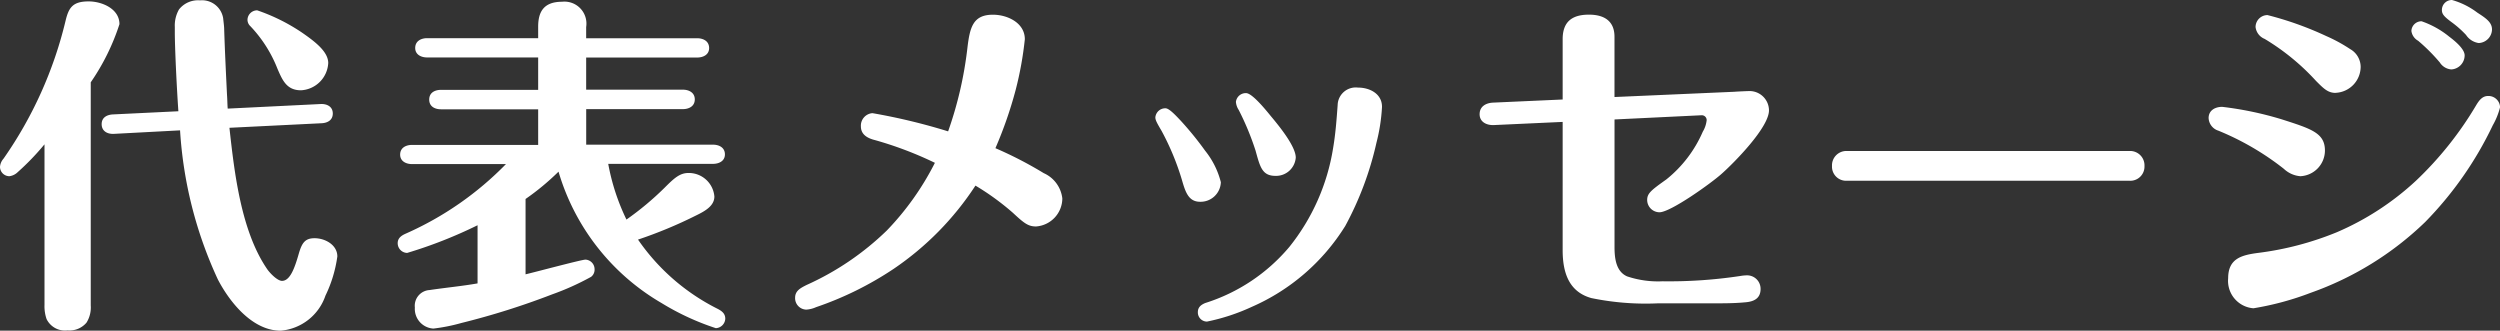 <svg xmlns="http://www.w3.org/2000/svg" width="128.496" height="16.997" viewBox="0 0 128.496 16.997">
  <rect x="0" y="0" width="128.496" height="16.997" fill="#333333" stroke="none"/>
  <defs>
    <style>
      .cls-1 {
        fill: #fff;
      }
    </style>
  </defs>
  <g id="レイヤー_2" data-name="レイヤー 2">
    <g id="home">
      <g>
        <path class="cls-1" d="M4.664,15.7a1.468,1.468,0,0,1-.217.882,1.141,1.141,0,0,1-.972.4A1.055,1.055,0,0,1,2.394,16.4a2.022,2.022,0,0,1-.107-.72V7.418A12.994,12.994,0,0,1,.918,8.841a.761.761,0,0,1-.432.216A.484.484,0,0,1,0,8.571a.719.719,0,0,1,.18-.415A20.762,20.762,0,0,0,3.367,1.08C3.529.4,3.727.072,4.556.072,5.24.072,6.14.45,6.14,1.242A11.444,11.444,0,0,1,4.664,4.231ZM8.985,1.656v-.27A1.67,1.67,0,0,1,9.2.486a1.244,1.244,0,0,1,1.08-.468A1.1,1.1,0,0,1,11.47.936c.017.18.053.414.053.594.037,1.135.09,2.215.144,3.331.018.234.018.486.037.721l4.771-.235c.324-.017.63.127.63.487,0,.342-.27.486-.576.5l-4.736.234c.253,2.323.6,5.275,1.909,7.22.162.252.558.648.792.648.415,0,.649-.648.864-1.4.162-.558.325-.792.811-.792.54,0,1.17.342,1.17.936a6.694,6.694,0,0,1-.612,2.017,2.67,2.67,0,0,1-2.3,1.8C13,17,11.83,15.575,11.2,14.368A21.237,21.237,0,0,1,9.255,6.7l-3.4.18c-.342.018-.63-.144-.63-.5,0-.342.27-.486.594-.5l3.349-.162C9.075,4.357,8.985,2.413,8.985,1.656Zm6.535.018c.649.45,1.351.973,1.351,1.567a1.482,1.482,0,0,1-1.4,1.4c-.739,0-.955-.522-1.207-1.1a6.736,6.736,0,0,0-1.4-2.2.451.451,0,0,1-.144-.324.5.5,0,0,1,.5-.486A9.735,9.735,0,0,1,15.52,1.674Z"/>
        <path class="cls-1" d="M27.013,10.227V14.1c.468-.108,2.881-.756,3.079-.756a.493.493,0,0,1,.468.486.463.463,0,0,1-.18.4,13.48,13.48,0,0,1-2,.9A38.872,38.872,0,0,1,23.718,16.6a9.217,9.217,0,0,1-1.441.288,1.013,1.013,0,0,1-.954-1.08.809.809,0,0,1,.757-.9c.846-.126,1.656-.2,2.466-.342V11.577A23.4,23.4,0,0,1,20.927,13a.5.5,0,0,1-.486-.5c0-.27.2-.4.432-.5a16.53,16.53,0,0,0,5.132-3.566H21.179c-.306,0-.612-.144-.612-.486,0-.36.306-.5.612-.5h6.482V5.618H22.674c-.324,0-.613-.144-.613-.5s.289-.5.613-.5h4.987V2.953H21.954c-.307,0-.613-.144-.613-.486,0-.361.306-.505.613-.505h5.707V1.368c0-.738.27-1.278,1.225-1.278a1.13,1.13,0,0,1,1.242,1.3v.576h5.707c.307,0,.613.144.613.505,0,.342-.306.486-.613.486H30.128V4.609H35.1c.3,0,.611.144.611.5s-.306.5-.611.5h-4.97V7.436h6.518c.306,0,.612.144.612.5,0,.342-.306.486-.612.486H31.262a11.115,11.115,0,0,0,.937,2.863,15.209,15.209,0,0,0,1.944-1.62c.5-.5.792-.774,1.243-.774A1.319,1.319,0,0,1,36.718,10.1c0,.468-.45.738-.936.972a22.813,22.813,0,0,1-2.989,1.243A10.876,10.876,0,0,0,36.9,15.881c.2.108.378.234.378.5a.509.509,0,0,1-.486.486A13.16,13.16,0,0,1,34,15.575a11.6,11.6,0,0,1-5.293-6.752A12.812,12.812,0,0,1,27.013,10.227Z"/>
        <path class="cls-1" d="M53.648,8.9a1.624,1.624,0,0,1,.954,1.3,1.453,1.453,0,0,1-1.351,1.44c-.4,0-.611-.162-1.188-.7a13.155,13.155,0,0,0-1.926-1.4,15.191,15.191,0,0,1-4.214,4.285,17.077,17.077,0,0,1-3.979,1.963,1.441,1.441,0,0,1-.5.126.588.588,0,0,1-.576-.613c0-.36.288-.5.576-.648a14.365,14.365,0,0,0,4.141-2.809,14.286,14.286,0,0,0,2.467-3.475A18.623,18.623,0,0,0,44.969,7.2c-.36-.09-.72-.27-.72-.7a.644.644,0,0,1,.594-.684,30.977,30.977,0,0,1,3.889.936,19.56,19.56,0,0,0,.991-4.285C49.849,1.4,50.011.756,51.037.756c.738,0,1.638.414,1.638,1.261a17.8,17.8,0,0,1-.468,2.592,21.141,21.141,0,0,1-1.044,3.007A20.216,20.216,0,0,1,53.648,8.9Z"/>
        <path class="cls-1" d="M61.687,10.371c-.593,0-.755-.486-.936-1.116a13.221,13.221,0,0,0-1.044-2.521c-.234-.4-.324-.558-.324-.7a.513.513,0,0,1,.522-.468c.18,0,.487.324.792.648a16.662,16.662,0,0,1,1.243,1.53,4.252,4.252,0,0,1,.81,1.621A1.042,1.042,0,0,1,61.687,10.371Zm9.346-4.879a9.333,9.333,0,0,1-.288,1.854,16.539,16.539,0,0,1-1.6,4.267,10.7,10.7,0,0,1-4.808,4.16,10.377,10.377,0,0,1-2.3.756.47.47,0,0,1-.469-.486c0-.252.163-.378.379-.468a9.293,9.293,0,0,0,4.321-2.881,10.829,10.829,0,0,0,2.251-5.078c.126-.738.18-1.476.234-2.214a.93.93,0,0,1,1.044-.9C70.384,4.5,71.033,4.807,71.033,5.492ZM65.559,9.039c-.685,0-.792-.451-1.026-1.3a14.025,14.025,0,0,0-.865-2.088.88.88,0,0,1-.144-.415.512.512,0,0,1,.522-.45c.306,0,.972.811,1.279,1.189C65.811,6.554,66.6,7.544,66.6,8.1A1.014,1.014,0,0,1,65.559,9.039Z"/>
        <path class="cls-1" d="M89.141,4.717c.233-.018.719-.036.737-.036a1,1,0,0,1,1.045.991c0,.882-1.8,2.7-2.431,3.259-.54.486-2.629,1.98-3.2,1.98a.638.638,0,0,1-.63-.63c0-.342.2-.5.99-1.062A6.391,6.391,0,0,0,87.52,6.77a1.452,1.452,0,0,0,.2-.594.25.25,0,0,0-.27-.252l-4.466.216v6.554c0,.576.073,1.26.649,1.512a5,5,0,0,0,1.818.252,24.516,24.516,0,0,0,3.98-.27,2.216,2.216,0,0,1,.36-.036.692.692,0,0,1,.7.7c0,.487-.343.649-.774.685-.559.054-1.117.054-1.693.054H85.215a13.823,13.823,0,0,1-3.421-.27c-1.17-.325-1.476-1.333-1.476-2.467V6.266l-3.529.162c-.36.018-.739-.144-.739-.558,0-.4.324-.577.685-.595l3.583-.161v-3.1c0-.9.486-1.261,1.35-1.261.847,0,1.314.378,1.314,1.134v3.1Z"/>
        <path class="cls-1" d="M109.484,7.76a.739.739,0,0,1,.739.774.729.729,0,0,1-.757.757H94.9a.724.724,0,0,1-.738-.757A.739.739,0,0,1,94.9,7.76Z"/>
        <path class="cls-1" d="M118.233,9.057a1.4,1.4,0,0,1-.846-.379,13.978,13.978,0,0,0-3.368-1.962.714.714,0,0,1-.5-.648c0-.4.341-.576.7-.576a17.415,17.415,0,0,1,3.079.648c1.512.486,2.2.7,2.2,1.6A1.324,1.324,0,0,1,118.233,9.057ZM114.524,14.3c0-1.008.684-1.188,1.53-1.3a15.825,15.825,0,0,0,4.051-1.062,14.178,14.178,0,0,0,4.07-2.647,17.866,17.866,0,0,0,3.1-3.889c.144-.235.307-.469.613-.469a.6.6,0,0,1,.612.577,3.691,3.691,0,0,1-.378.936,18.334,18.334,0,0,1-3.475,4.969,16.233,16.233,0,0,1-5.888,3.637,14.908,14.908,0,0,1-2.935.793A1.413,1.413,0,0,1,114.524,14.3Zm5.527-9.525c-.4,0-.612-.216-1.008-.612A11.766,11.766,0,0,0,116.4,2a.751.751,0,0,1-.468-.613.618.618,0,0,1,.612-.612,17,17,0,0,1,3.025,1.08,8.019,8.019,0,0,1,1.224.667,1.06,1.06,0,0,1,.541.9A1.347,1.347,0,0,1,120.051,4.771Zm5.8-2.917c.414.307.828.685.828.991a.728.728,0,0,1-.684.72.774.774,0,0,1-.594-.36,9.336,9.336,0,0,0-1.116-1.116.676.676,0,0,1-.343-.5.519.519,0,0,1,.523-.5A4.652,4.652,0,0,1,125.849,1.854ZM126.029,0a3.91,3.91,0,0,1,1.3.648c.414.27.756.486.756.864a.713.713,0,0,1-.685.7.944.944,0,0,1-.648-.414,5.167,5.167,0,0,0-.756-.667c-.36-.27-.486-.4-.486-.612A.511.511,0,0,1,126.029,0Z"/>
      </g>
    </g>
  </g>
</svg>
